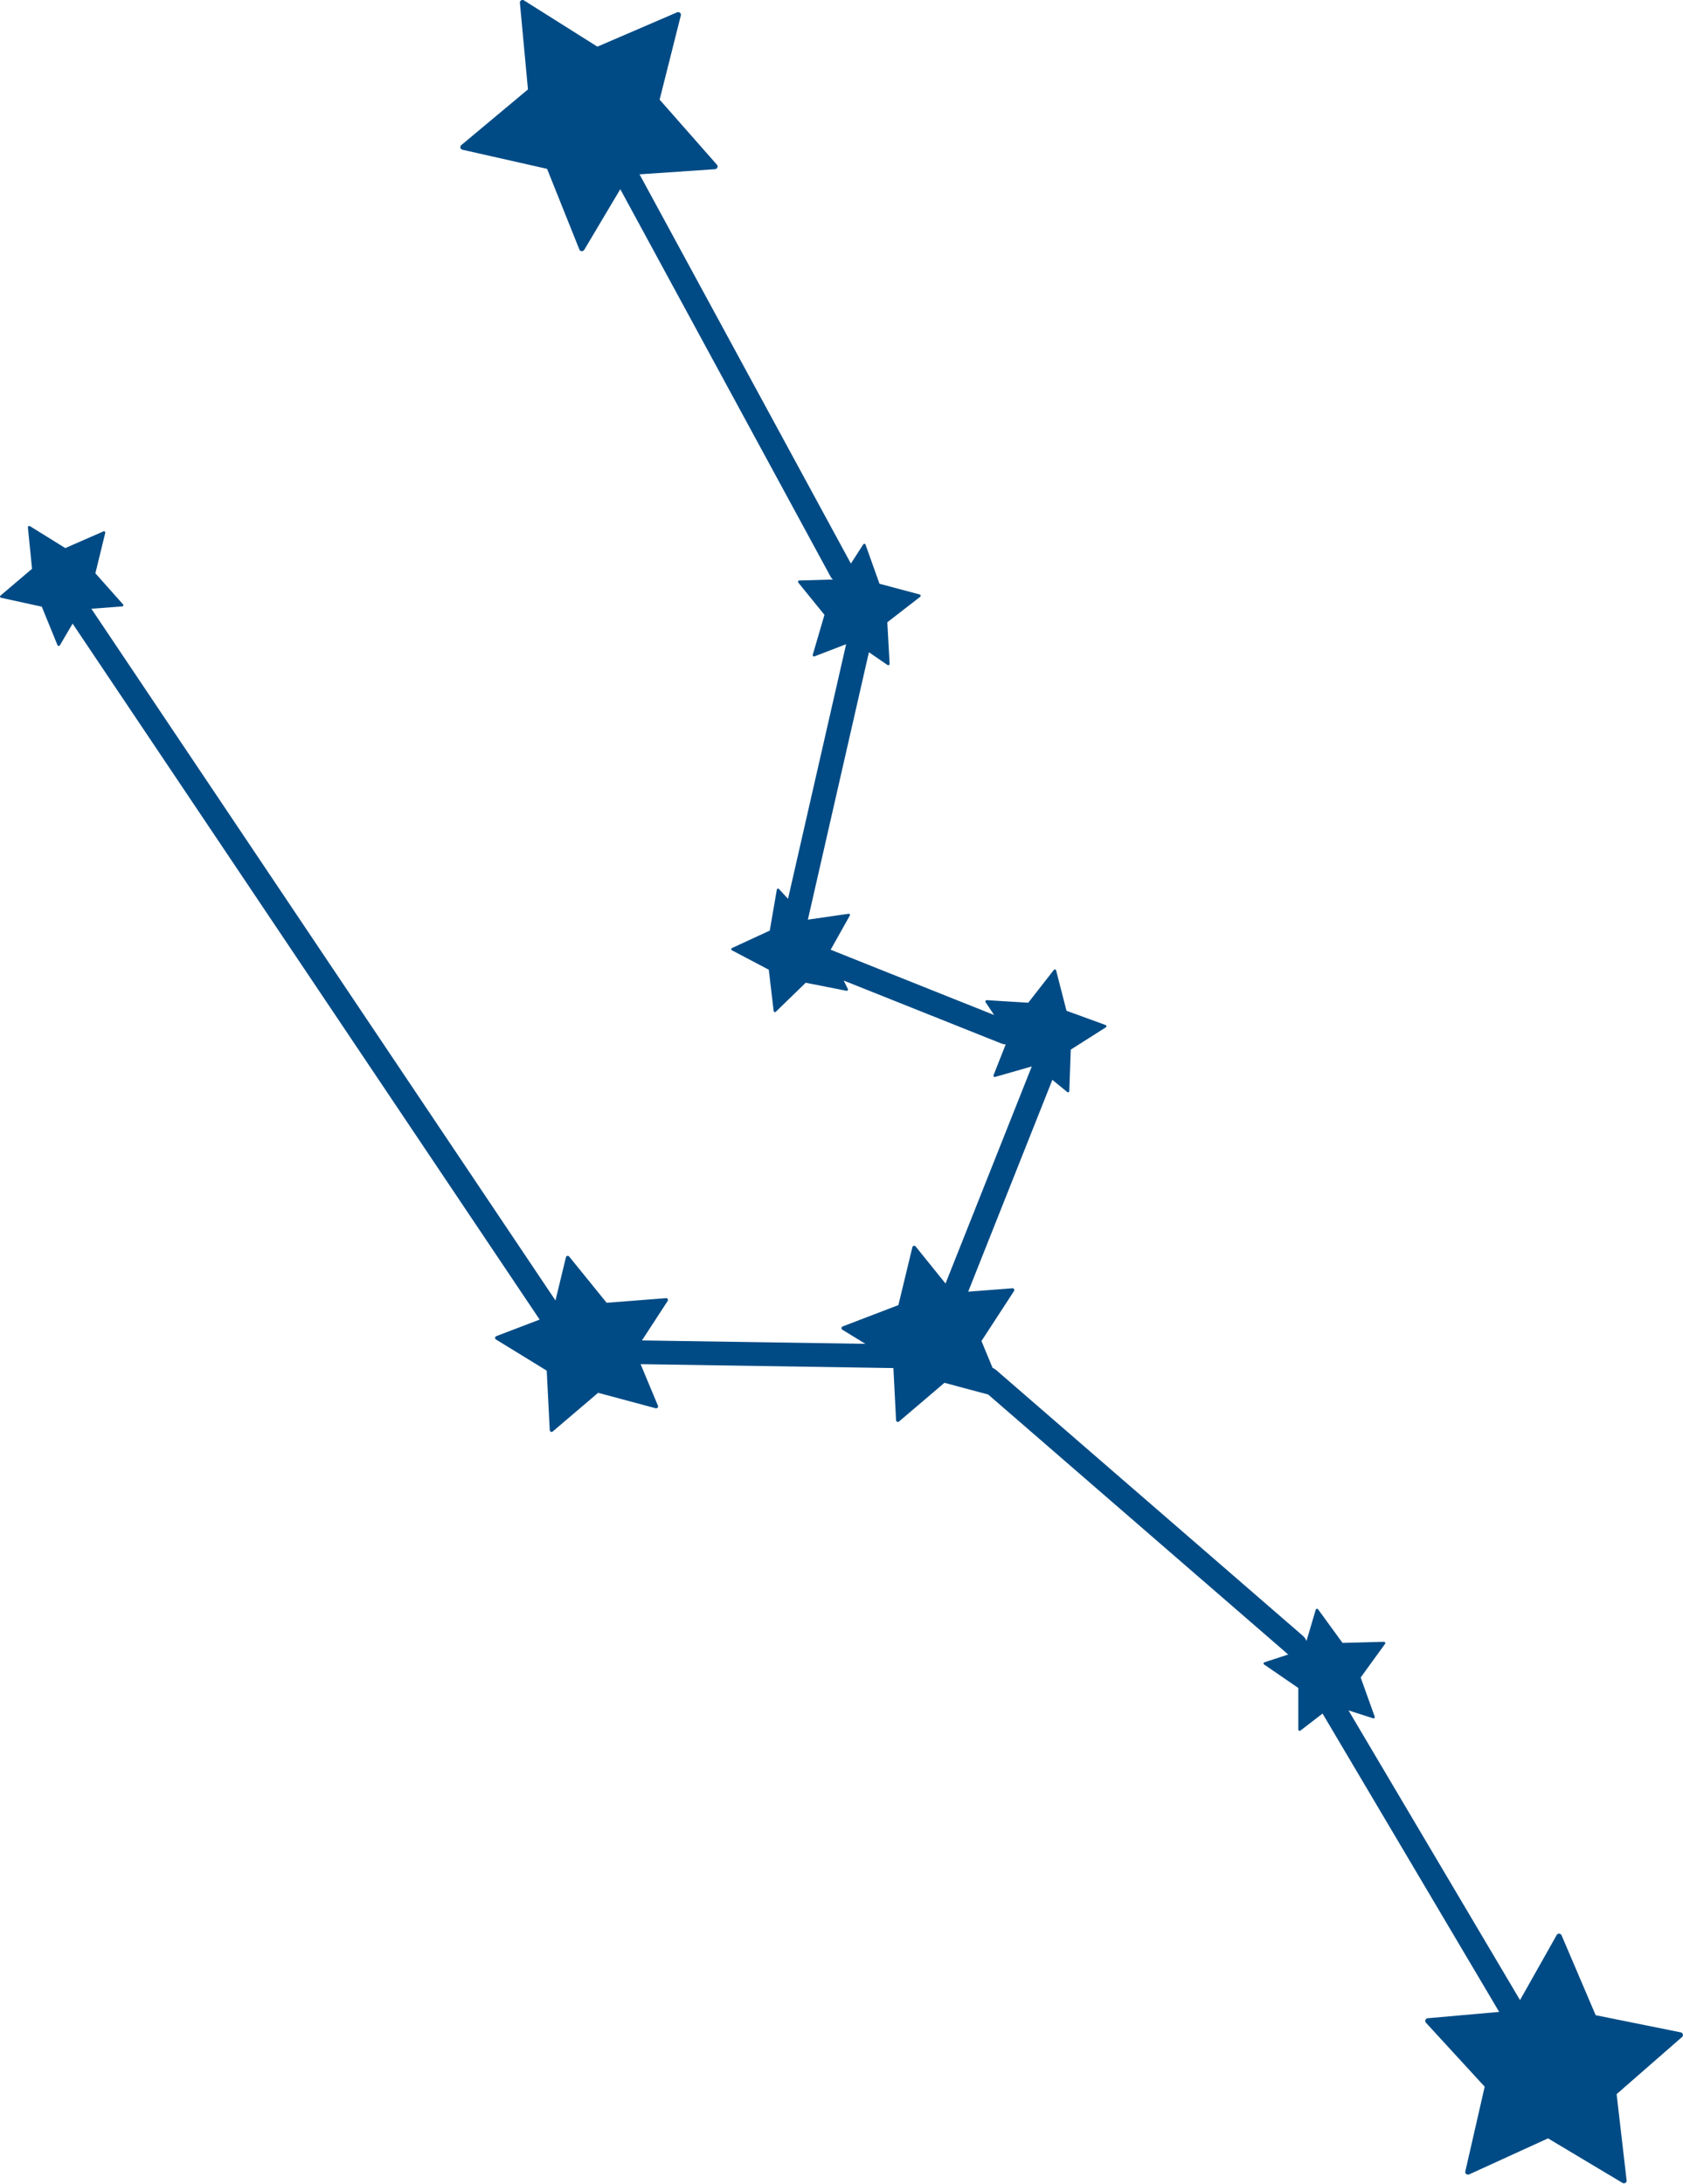 <?xml version="1.0" encoding="utf-8"?>
<!-- Generator: Adobe Illustrator 25.2.3, SVG Export Plug-In . SVG Version: 6.00 Build 0)  -->
<svg version="1.1" id="Layer_1" xmlns="http://www.w3.org/2000/svg" xmlns:xlink="http://www.w3.org/1999/xlink" x="0px" y="0px"
	 viewBox="0 0 1381.6 1792.5" style="enable-background:new 0 0 1381.6 1792.5;" xml:space="preserve">
<style type="text/css">
	.st0{fill:#004B85;}
</style>
<path class="st0" d="M525.9,1119.8l207.5,3.2l2.2,42.8c0,0.8,0.8,1.5,1.6,1.4c0.3,0,0.6-0.1,0.9-0.4l37.2-31.7l35.9,9.6l245.7,212.9
	c0.2,0.2,0.5,0.3,0.7,0.5l-19.6,6.4c-0.6,0.2-0.9,0.8-0.7,1.3c0.1,0.2,0.2,0.4,0.4,0.5l28.1,19.3l0,34.1c0,0.6,0.5,1.1,1.1,1.1
	c0.2,0,0.5-0.1,0.6-0.2l18.2-14l145,244.9l-58.7,5.2c-1.2,0.1-2.1,1.2-2,2.4c0,0.5,0.2,0.9,0.6,1.3l48.2,52.5l-15.9,69.5
	c-0.3,1.2,0.5,2.4,1.7,2.6c0.5,0.1,1,0.1,1.4-0.1l64.8-29.6l61.2,36.6c1,0.6,2.4,0.3,3-0.7c0.3-0.4,0.4-0.9,0.3-1.4l-8.2-70.8
	l53.7-46.9c0.9-0.8,1-2.2,0.2-3.1c-0.3-0.4-0.8-0.6-1.2-0.7l-69.9-14.1l-28-65.6c-0.5-1.1-1.8-1.6-2.9-1.2c-0.5,0.2-0.8,0.5-1.1,1
	l-30.1,53.4L1107,1404l20.2,6.5c0.6,0.2,1.2-0.1,1.3-0.7c0.1-0.2,0.1-0.5,0-0.7L1117,1377l20-27.6c0.3-0.5,0.2-1.1-0.2-1.5
	c-0.2-0.1-0.4-0.2-0.6-0.2l-34.1,0.9L1082,1321c-0.3-0.5-1-0.6-1.5-0.2c-0.2,0.1-0.3,0.3-0.4,0.6l-7.6,25.6c-0.6-1.6-1.5-2.9-2.7-4
	l-252.2-218.5c-0.8-0.7-1.8-1.3-2.8-1.7l-9.1-22l26.7-41c0.5-0.7,0.3-1.6-0.4-2.1c-0.3-0.2-0.6-0.3-0.9-0.2l-36.3,2.8l69.1-173.9
	l12.2,10c0.5,0.4,1.1,0.3,1.5-0.1c0.1-0.2,0.2-0.4,0.2-0.6l1.2-34.1l28.8-18.3c0.5-0.3,0.6-1,0.3-1.5c-0.1-0.2-0.3-0.3-0.5-0.4
	l-32.1-11.7l-8.5-33.1c-0.1-0.6-0.7-0.9-1.3-0.8c-0.2,0.1-0.4,0.2-0.6,0.4l-21,26.9l-34.1-2.1c-0.6,0-1.1,0.4-1.1,1
	c0,0.2,0,0.5,0.2,0.7l7,10.5l-134.2-53.6l15.7-28c0.3-0.5,0.1-1.2-0.4-1.4c-0.2-0.1-0.4-0.2-0.7-0.1l-33.3,4.8l50.1-219.5l15.3,10.5
	c0.5,0.3,1.1,0.2,1.5-0.3c0.1-0.2,0.2-0.4,0.2-0.7l-1.9-34.1l27-20.9c0.5-0.4,0.5-1,0.2-1.5c-0.1-0.2-0.3-0.3-0.6-0.4l-33-8.8
	l-11.5-32.2c-0.2-0.5-0.8-0.8-1.3-0.6c-0.2,0.1-0.4,0.2-0.5,0.4l-10.2,15.8L525,143.1l62-4.2c1.2-0.1,2.1-1.1,2.1-2.3
	c0-0.5-0.2-0.9-0.5-1.3l-47.1-53.5l17.4-69.1c0.3-1.2-0.4-2.4-1.6-2.7c-0.5-0.1-1-0.1-1.4,0.1l-65.5,28.2L430.1,0.3
	c-1-0.7-2.4-0.3-3,0.7c-0.3,0.4-0.4,0.9-0.3,1.4l6.6,71l-54.7,45.7c-0.9,0.8-1.1,2.2-0.3,3.1c0.3,0.4,0.7,0.6,1.2,0.7l69.5,15.7
	l26.5,66.2c0.4,1.1,1.7,1.7,2.9,1.2c0.5-0.2,0.8-0.5,1.1-0.9l29.6-49.8l172.5,317.8c0.5,1,1.2,1.9,2.1,2.6l-27.7,0.8
	c-0.6,0-1,0.5-1,1.1c0,0.2,0.1,0.5,0.2,0.6l21.5,26.5l-9.6,32.8c-0.2,0.6,0.2,1.1,0.7,1.3c0.2,0.1,0.5,0.1,0.7,0l26-10l-47.7,209
	l-7.4-8c-0.4-0.4-1.1-0.5-1.5-0.1c-0.2,0.2-0.3,0.4-0.3,0.6l-5.8,33.6l-31,14.3c-0.5,0.2-0.8,0.9-0.5,1.4c0.1,0.2,0.3,0.4,0.5,0.5
	l30.2,15.9l4,33.9c0.1,0.6,0.6,1,1.2,0.9c0.2,0,0.4-0.1,0.6-0.3l24.5-23.8l33.5,6.6c0.6,0.1,1.1-0.3,1.2-0.8c0-0.2,0-0.5-0.1-0.7
	l-3.4-6.9l129.5,51.7c1.1,0.4,2.3,0.7,3.5,0.7l-10,25.3c-0.2,0.5,0.1,1.2,0.6,1.4c0.2,0.1,0.5,0.1,0.7,0l30.1-8.6l-70.8,178.2
	l-24.6-30.5c-0.5-0.6-1.5-0.7-2.1-0.2c-0.3,0.2-0.4,0.5-0.5,0.8l-11.5,47.6l-45.7,17.5c-0.8,0.3-1.2,1.2-0.9,2
	c0.1,0.3,0.3,0.6,0.6,0.7l18.9,11.6l-183.4-2.8l21.1-32.4c0.5-0.7,0.3-1.6-0.4-2.1c-0.3-0.2-0.6-0.3-0.9-0.2l-48.8,3.8l-30.8-38
	c-0.5-0.6-1.5-0.7-2.1-0.2c-0.3,0.2-0.4,0.5-0.5,0.8l-8.6,35.5L75,499.7l25.3-1.9c0.6,0,1-0.5,1-1.1c0-0.2-0.1-0.5-0.3-0.6
	l-22.7-25.5l8.1-33.2c0.1-0.6-0.2-1.1-0.8-1.3c-0.2-0.1-0.5,0-0.7,0.1l-31.3,13.7l-29-18c-0.5-0.3-1.1-0.2-1.5,0.3
	c-0.1,0.2-0.2,0.4-0.2,0.7l3.4,34L0.4,488.9c-0.4,0.4-0.5,1-0.1,1.5c0.2,0.2,0.4,0.3,0.6,0.3l33.4,7.3l12.9,31.6
	c0.2,0.5,0.8,0.8,1.4,0.6c0.2-0.1,0.4-0.2,0.5-0.4l10.5-17.9l383.4,571.3l-35.6,13.6c-0.8,0.3-1.2,1.2-0.9,2
	c0.1,0.3,0.3,0.6,0.6,0.7l41.7,25.6l2.5,48.9c0,0.8,0.8,1.5,1.6,1.4c0.3,0,0.6-0.1,0.9-0.4l37.2-31.7l47.3,12.7
	c0.8,0.2,1.6-0.3,1.9-1.1c0.1-0.3,0.1-0.7-0.1-1L525.9,1119.8z"/>
</svg>

